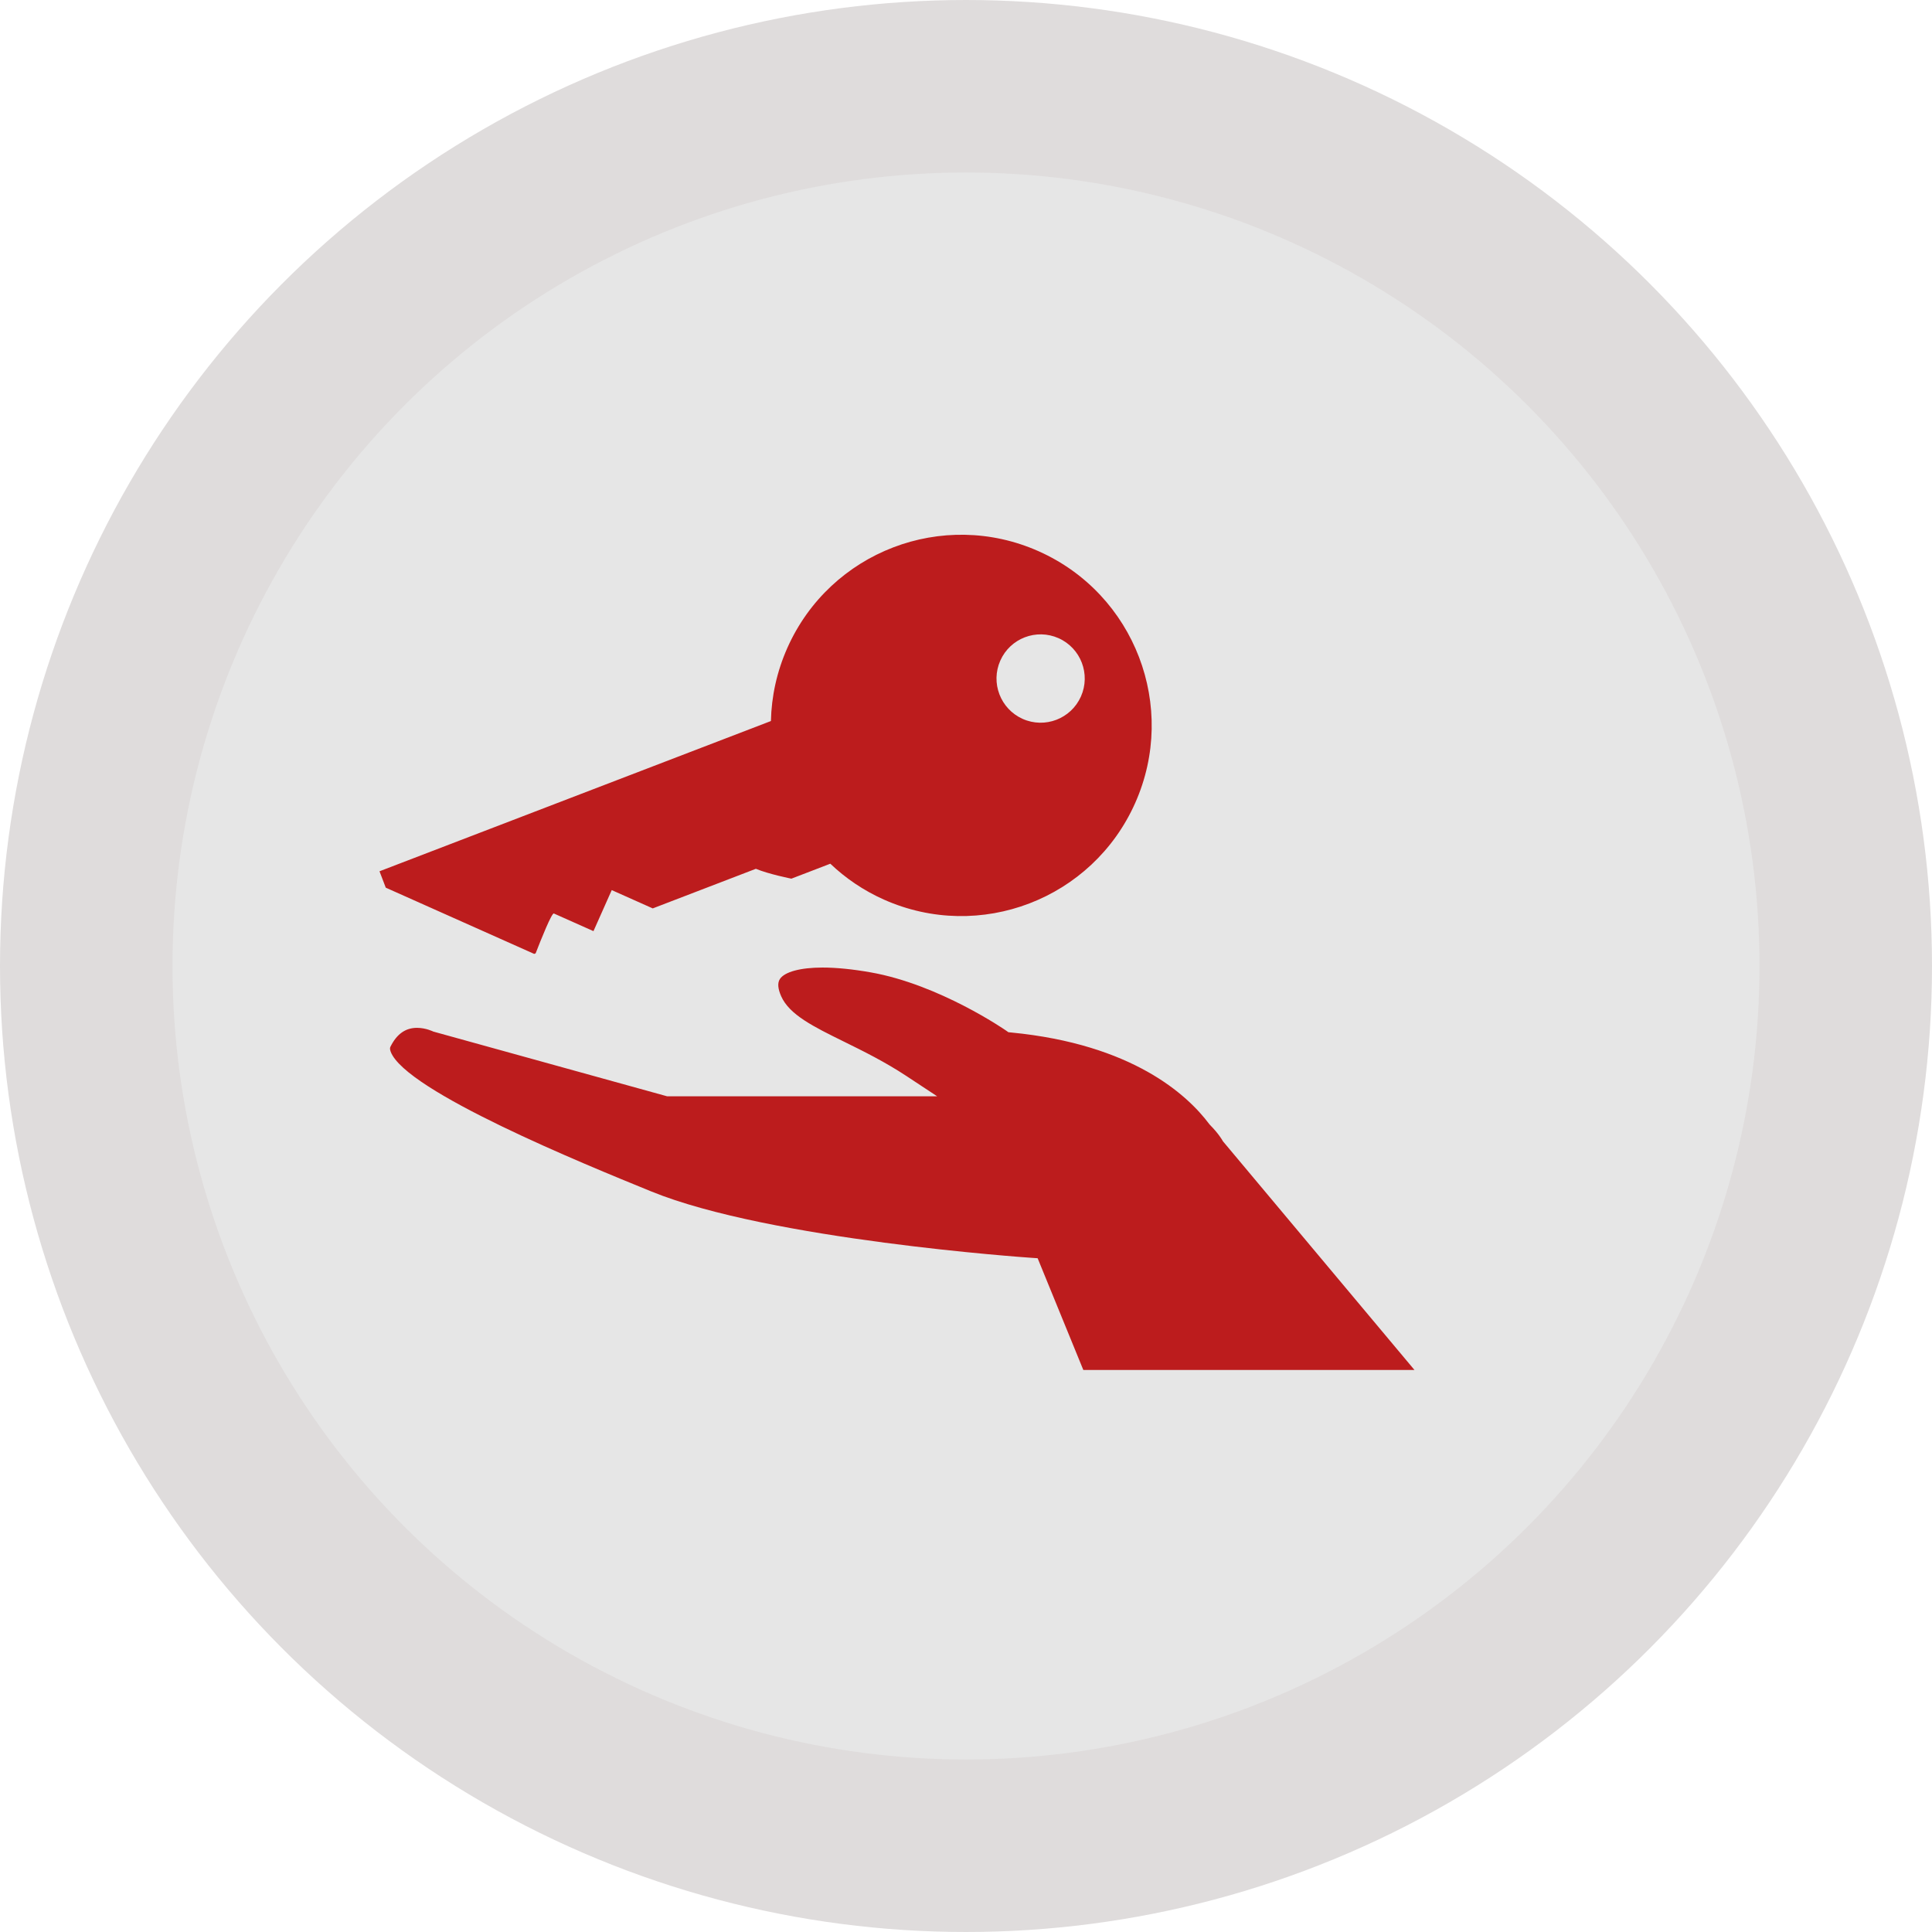 <?xml version="1.0" encoding="UTF-8" standalone="no"?>
<svg width="112px" height="112px" viewBox="0 0 112 112" version="1.1" xmlns="http://www.w3.org/2000/svg" xmlns:xlink="http://www.w3.org/1999/xlink" xmlns:sketch="http://www.bohemiancoding.com/sketch/ns">
    <!-- Generator: Sketch 3.5.1 (25234) - http://www.bohemiancoding.com/sketch -->
    <title>icon-ristrutturazioni</title>
    <desc>Created with Sketch.</desc>
    <defs></defs>
    <g stroke="none" stroke-width="1" fill="none" fill-rule="evenodd" sketch:type="MSPage">
        <g sketch:type="MSArtboardGroup" transform="translate(-594, -1274)">
            <g sketch:type="MSLayerGroup" transform="translate(253, 1038)">
                <g transform="translate(346, 241)" sketch:type="MSShapeGroup">
                    <circle stroke="#DFDCDC" stroke-width="10" fill="#E6E6E6" cx="51" cy="51" r="51"></circle>
                    <g transform="translate(17, 26)" fill="#BC1C1D">
                        <path d="M59.998,48.418 L40.801,48.418 L38.153,41.941 L37.758,41.914 C37.607,41.905 22.629,40.874 15.749,38.067 C11.854,36.479 1.51,32.26 0.648,29.967 C0.58,29.788 0.619,29.71 0.638,29.673 C1.004,28.942 1.506,28.585 2.173,28.585 C2.69,28.585 3.119,28.8 3.119,28.801 L16.668,32.552 L32.326,32.552 L30.557,31.385 C29.29,30.549 28.034,29.931 26.927,29.386 C25.159,28.516 23.763,27.829 23.286,26.754 C23.091,26.315 23.065,25.98 23.21,25.757 C23.481,25.34 24.403,25.09 25.677,25.09 C26.487,25.09 27.428,25.184 28.475,25.369 C32.462,26.073 36.284,28.716 36.322,28.743 L36.459,28.839 L36.624,28.855 C43.656,29.537 46.831,32.47 48.098,34.158 L48.156,34.226 C48.632,34.701 48.86,35.101 48.861,35.102 L48.891,35.156 L59.998,48.418 Z M35.99,7.293 C36.565,6.001 38.077,5.421 39.368,5.997 C40.657,6.573 41.237,8.086 40.662,9.378 C40.087,10.669 38.575,11.25 37.285,10.675 C35.995,10.098 35.415,8.584 35.99,7.293 L35.99,7.293 Z M9.051,24.266 C9.366,23.455 9.988,21.902 10.109,21.956 C10.273,22.029 12.404,22.979 12.404,22.979 L13.463,20.6 L15.84,21.661 L21.819,19.365 C22.565,19.677 23.877,19.937 23.877,19.937 L26.134,19.07 C27.018,19.911 28.056,20.621 29.233,21.147 C34.8,23.631 41.326,21.127 43.807,15.553 C46.289,9.978 43.787,3.445 38.22,0.96 C32.653,-1.525 26.128,0.98 23.646,6.554 C23.031,7.936 22.723,9.376 22.691,10.799 L0,19.509 L0.363,20.459 L8.968,24.299 L9.051,24.266 Z"></path>
                    </g>
                </g>
            </g>
        </g>
    </g>
</svg>